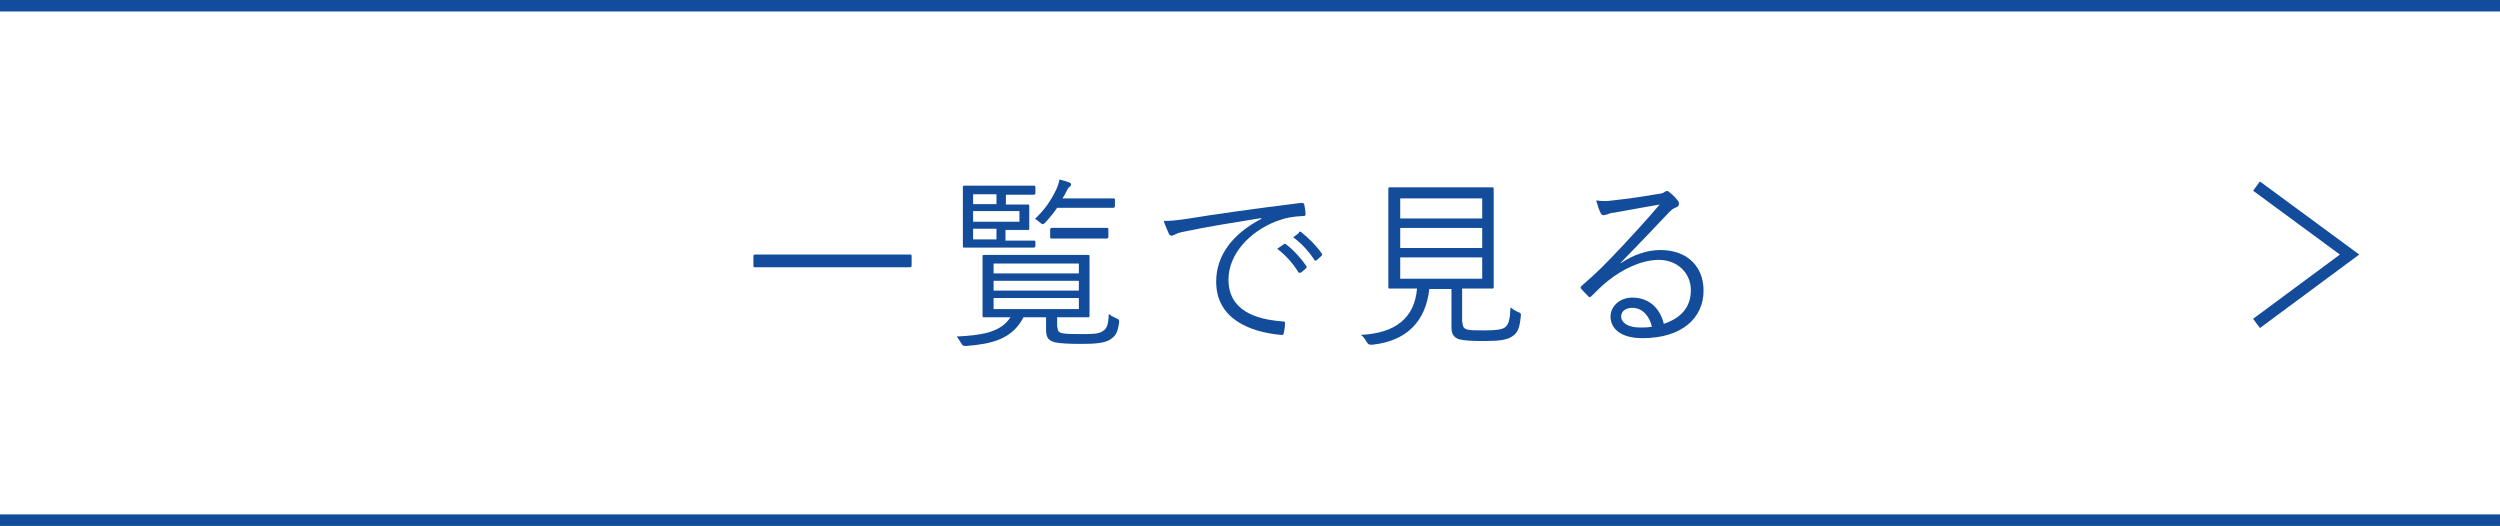 <?xml version="1.0" encoding="UTF-8"?><svg id="_レイヤー_2" xmlns="http://www.w3.org/2000/svg" viewBox="0 0 60.99 12.83"><defs><style>.cls-1{fill:none;stroke:#124c9a;stroke-miterlimit:10;stroke-width:.28px;}.cls-2{fill:#124c9a;}</style></defs><g id="_ガイド"><g><path class="cls-2" d="M22.24,6.48s0,.04-.04,.04c-.02,0-.17,0-.59,0h-2.6c-.43,0-.57,0-.59,0-.03,0-.04,0-.04-.04v-.23s0-.04,.04-.04c.02,0,.17,0,.59,0h2.6c.43,0,.57,0,.59,0,.03,0,.04,0,.04,.04v.23Z"/><path class="cls-2" d="M25.8,7.98c0,.09,.02,.13,.12,.15,.09,.02,.25,.02,.46,.02,.28,0,.41,0,.52-.07,.1-.06,.14-.15,.15-.42,.05,.04,.1,.07,.17,.1,.08,.03,.09,.04,.08,.12-.04,.27-.1,.32-.21,.4-.13,.09-.38,.11-.7,.11-.29,0-.53-.01-.66-.04-.13-.04-.21-.09-.21-.3v-.31h-.55c-.28,.54-.78,.65-1.39,.7-.09,0-.09,0-.14-.08-.03-.05-.06-.1-.1-.15,.58-.03,1.07-.09,1.31-.47h-.02c-.44,0-.6,0-.62,0-.03,0-.04,0-.04-.04,0-.03,0-.13,0-.41v-.61c0-.29,0-.39,0-.42,0-.03,0-.04,.04-.04,.02,0,.18,0,.62,0h1.29c.44,0,.59,0,.62,0,.03,0,.04,0,.04,.04,0,.03,0,.13,0,.42v.61c0,.29,0,.39,0,.41,0,.03,0,.04-.04,.04-.03,0-.18,0-.62,0h-.13v.25Zm-.54-1.98s0,.04-.04,.04c-.02,0-.13,0-.46,0h-.68c-.38,0-.53,0-.55,0-.03,0-.04,0-.04-.04,0-.03,0-.15,0-.44v-.55c0-.29,0-.41,0-.44,0-.03,0-.04,.04-.04,.02,0,.17,0,.55,0h.63c.37,0,.49,0,.51,0,.03,0,.04,0,.04,.04v.14s0,.04-.04,.04c-.02,0-.13,0-.51,0h-.17v.24h.08c.32,0,.44,0,.46,0s.03,0,.03,.04c0,.02,0,.07,0,.21v.12c0,.14,0,.18,0,.21,0,.03,0,.04-.03,.04s-.14,0-.47,0h-.08v.26h.23c.34,0,.44,0,.46,0,.03,0,.04,0,.04,.04v.14Zm-.95-1.26h-.57v.24h.57v-.24Zm.56,.41h-1.13v.26h1.13v-.26Zm-.56,.43h-.57v.26h.57v-.26Zm2.01,.85h-2.08v.24h2.08v-.24Zm0,.42h-2.08v.24h2.08v-.24Zm0,.42h-2.08v.27h2.08v-.27Zm.88-2.24s0,.04-.04,.04c-.03,0-.14,0-.5,0h-.87c-.08,.12-.18,.24-.29,.36-.03,.03-.05,.04-.06,.04-.02,0-.04-.02-.08-.05-.04-.04-.06-.05-.11-.08,.25-.24,.39-.45,.52-.72,.04-.09,.06-.16,.08-.24,.08,.02,.16,.04,.23,.07,.04,.01,.05,.03,.05,.05,0,.02-.01,.04-.04,.06-.03,.02-.05,.06-.09,.14-.02,.05-.05,.09-.08,.14h.74c.36,0,.48,0,.5,0,.03,0,.04,0,.04,.04v.17Zm-.16,.75s0,.04-.04,.04c-.02,0-.12,0-.44,0h-.46c-.32,0-.41,0-.44,0-.03,0-.04,0-.04-.04v-.18s0-.04,.04-.04c.02,0,.12,0,.44,0h.46c.32,0,.41,0,.44,0,.03,0,.04,0,.04,.04v.18Z"/><path class="cls-2" d="M30.77,5.32c-.67,.11-1.26,.2-1.83,.32-.16,.03-.22,.05-.27,.08-.03,.01-.06,.03-.09,.03s-.05-.02-.06-.04c-.04-.09-.09-.2-.13-.32,.16,0,.28-.01,.56-.05,.67-.11,1.58-.24,2.79-.39,.04,0,.07,0,.08,.04,.01,.06,.03,.17,.03,.23,0,.04-.01,.05-.06,.05-.24,.01-.42,.04-.66,.13-.66,.26-1.16,.81-1.16,1.42,0,.75,.65,.97,1.31,1.02,.06,0,.07,.01,.07,.05,0,.05-.01,.15-.03,.22,0,.05-.02,.07-.07,.06-.76-.07-1.58-.39-1.58-1.3,0-.63,.39-1.16,1.1-1.53h0Zm.55,.63s.03,0,.04,0c.18,.13,.38,.35,.51,.54,.01,.02,0,.04,0,.05l-.13,.11s-.04,.01-.06,0c-.13-.22-.32-.43-.52-.58l.17-.12Zm.37-.29s.03-.02,.05,0c.18,.14,.38,.34,.51,.53,.01,.02,0,.04-.01,.05l-.12,.11s-.04,.02-.05,0c-.11-.18-.31-.41-.52-.56l.14-.11Z"/><path class="cls-2" d="M35.68,7.86c0,.12,.04,.16,.12,.18,.07,.02,.21,.02,.43,.02,.25,0,.41-.02,.48-.07,.1-.07,.13-.21,.14-.49,.05,.04,.11,.08,.18,.11,.08,.03,.08,.04,.07,.12-.03,.29-.08,.39-.2,.47-.11,.09-.33,.12-.68,.12-.29,0-.49-.01-.61-.04-.1-.03-.2-.09-.2-.28v-.95h-.54c-.09,.8-.56,1.27-1.39,1.36-.09,0-.09,0-.14-.07-.04-.07-.08-.13-.14-.17,.84-.04,1.31-.41,1.37-1.13h-.05c-.44,0-.59,0-.61,0-.03,0-.04,0-.04-.04,0-.03,0-.18,0-.55v-1.28c0-.39,0-.53,0-.56,0-.03,0-.04,.04-.04,.03,0,.18,0,.62,0h1.25c.44,0,.59,0,.62,0,.03,0,.04,0,.04,.04,0,.03,0,.17,0,.56v1.28c0,.38,0,.53,0,.55,0,.03,0,.04-.04,.04-.02,0-.18,0-.62,0h-.11v.82Zm.48-3.02h-2v.49h2v-.49Zm0,.72h-2v.49h2v-.49Zm0,.72h-2v.52h2v-.52Z"/><path class="cls-2" d="M39.54,6.42c.32-.21,.64-.32,.97-.32,.65,0,1.05,.4,1.05,.99,0,.67-.53,1.16-1.49,1.16-.54,0-.78-.24-.78-.53,0-.23,.21-.46,.53-.46,.41,0,.68,.26,.77,.64,.39-.13,.66-.38,.66-.82s-.35-.74-.78-.74-.89,.23-1.24,.51c-.14,.11-.26,.23-.4,.37-.04,.04-.06,.04-.09,0-.05-.05-.12-.12-.17-.18-.02-.02-.01-.04,.02-.07,.36-.31,.59-.54,1.02-1,.26-.28,.53-.57,.88-.98-.37,.06-.72,.13-1.12,.2-.06,0-.11,.02-.16,.04-.03,.01-.07,.02-.09,.02-.03,0-.05-.02-.07-.05-.04-.08-.07-.17-.11-.31,.15,.02,.27,.02,.4,0,.36-.04,.73-.09,1.12-.16,.05,0,.11-.02,.14-.04,.02-.01,.04-.03,.06-.03,.02,0,.04,0,.08,.04,.09,.07,.15,.14,.19,.19,.02,.03,.03,.05,.03,.08,0,.04-.02,.07-.07,.09-.06,.02-.11,.05-.21,.16-.4,.42-.7,.74-1.15,1.2h.01Zm.28,1.09c-.14,0-.27,.07-.27,.21,0,.15,.16,.27,.46,.27,.1,0,.19,0,.29-.02-.06-.26-.23-.46-.48-.46Z"/></g><path class="cls-1" d="M55.05,4.54l2.27,1.67-2.27,1.68"/><line class="cls-1" y1=".14" x2="60.99" y2=".14"/><line class="cls-1" y1="12.69" x2="60.99" y2="12.69"/></g></svg>